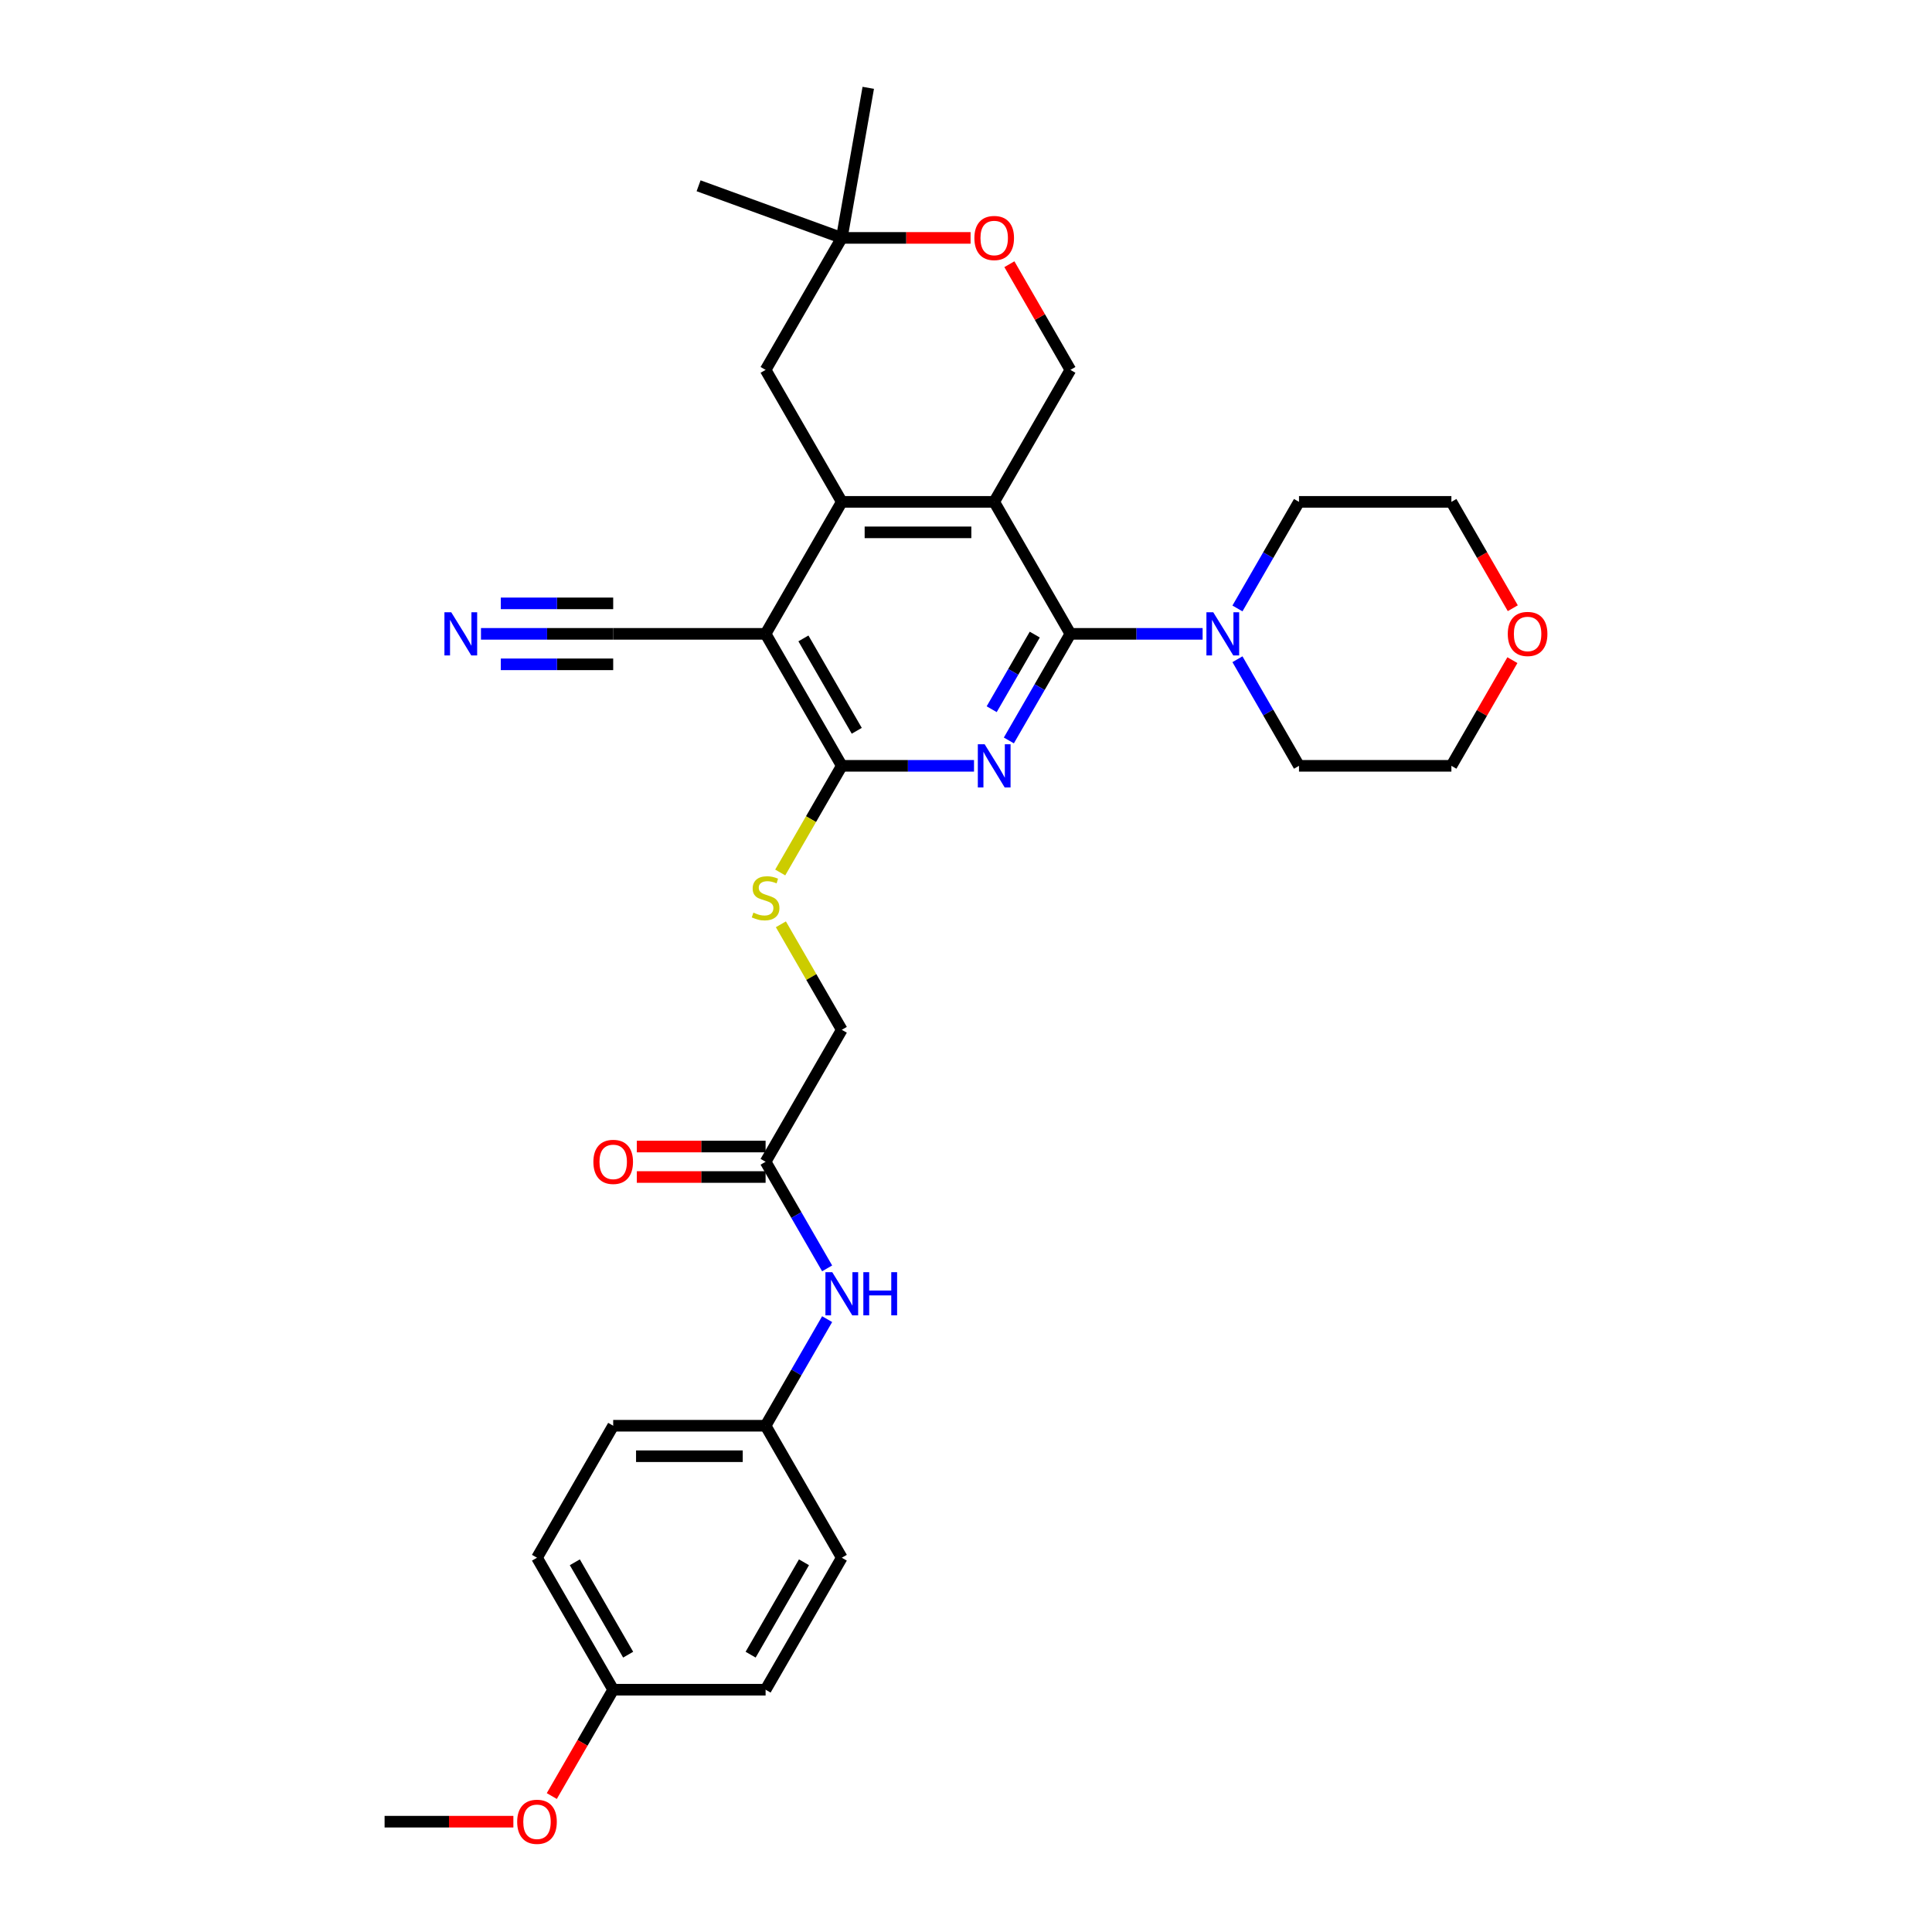 <?xml version='1.0' encoding='iso-8859-1'?>
<svg version='1.1' baseProfile='full'
              xmlns='http://www.w3.org/2000/svg'
                      xmlns:rdkit='http://www.rdkit.org/xml'
                      xmlns:xlink='http://www.w3.org/1999/xlink'
                  xml:space='preserve'
width='1000px' height='1000px' viewBox='0 0 1000 1000'>
<!-- END OF HEADER -->
<rect style='opacity:1.0;fill:#FFFFFF;stroke:none' width='1000' height='1000' x='0' y='0'> </rect>
<path class='bond-0' d='M 554.034,328.079 L 514.593,259.765' style='fill:none;fill-rule:evenodd;stroke:#000000;stroke-width:6px;stroke-linecap:butt;stroke-linejoin:miter;stroke-opacity:1' />
<path class='bond-1' d='M 554.034,328.079 L 538.107,355.665' style='fill:none;fill-rule:evenodd;stroke:#000000;stroke-width:6px;stroke-linecap:butt;stroke-linejoin:miter;stroke-opacity:1' />
<path class='bond-1' d='M 538.107,355.665 L 522.181,383.251' style='fill:none;fill-rule:evenodd;stroke:#0000FF;stroke-width:6px;stroke-linecap:butt;stroke-linejoin:miter;stroke-opacity:1' />
<path class='bond-1' d='M 535.593,328.467 L 524.445,347.777' style='fill:none;fill-rule:evenodd;stroke:#000000;stroke-width:6px;stroke-linecap:butt;stroke-linejoin:miter;stroke-opacity:1' />
<path class='bond-1' d='M 524.445,347.777 L 513.296,367.087' style='fill:none;fill-rule:evenodd;stroke:#0000FF;stroke-width:6px;stroke-linecap:butt;stroke-linejoin:miter;stroke-opacity:1' />
<path class='bond-5' d='M 554.034,328.079 L 588.253,328.079' style='fill:none;fill-rule:evenodd;stroke:#000000;stroke-width:6px;stroke-linecap:butt;stroke-linejoin:miter;stroke-opacity:1' />
<path class='bond-5' d='M 588.253,328.079 L 622.472,328.079' style='fill:none;fill-rule:evenodd;stroke:#0000FF;stroke-width:6px;stroke-linecap:butt;stroke-linejoin:miter;stroke-opacity:1' />
<path class='bond-2' d='M 514.593,259.765 L 435.711,259.765' style='fill:none;fill-rule:evenodd;stroke:#000000;stroke-width:6px;stroke-linecap:butt;stroke-linejoin:miter;stroke-opacity:1' />
<path class='bond-2' d='M 502.761,275.542 L 447.544,275.542' style='fill:none;fill-rule:evenodd;stroke:#000000;stroke-width:6px;stroke-linecap:butt;stroke-linejoin:miter;stroke-opacity:1' />
<path class='bond-6' d='M 514.593,259.765 L 554.034,191.452' style='fill:none;fill-rule:evenodd;stroke:#000000;stroke-width:6px;stroke-linecap:butt;stroke-linejoin:miter;stroke-opacity:1' />
<path class='bond-4' d='M 504.149,396.393 L 469.93,396.393' style='fill:none;fill-rule:evenodd;stroke:#0000FF;stroke-width:6px;stroke-linecap:butt;stroke-linejoin:miter;stroke-opacity:1' />
<path class='bond-4' d='M 469.93,396.393 L 435.711,396.393' style='fill:none;fill-rule:evenodd;stroke:#000000;stroke-width:6px;stroke-linecap:butt;stroke-linejoin:miter;stroke-opacity:1' />
<path class='bond-11' d='M 435.711,259.765 L 396.27,191.452' style='fill:none;fill-rule:evenodd;stroke:#000000;stroke-width:6px;stroke-linecap:butt;stroke-linejoin:miter;stroke-opacity:1' />
<path class='bond-33' d='M 435.711,259.765 L 396.27,328.079' style='fill:none;fill-rule:evenodd;stroke:#000000;stroke-width:6px;stroke-linecap:butt;stroke-linejoin:miter;stroke-opacity:1' />
<path class='bond-3' d='M 396.27,328.079 L 435.711,396.393' style='fill:none;fill-rule:evenodd;stroke:#000000;stroke-width:6px;stroke-linecap:butt;stroke-linejoin:miter;stroke-opacity:1' />
<path class='bond-3' d='M 415.849,330.438 L 443.458,378.258' style='fill:none;fill-rule:evenodd;stroke:#000000;stroke-width:6px;stroke-linecap:butt;stroke-linejoin:miter;stroke-opacity:1' />
<path class='bond-7' d='M 396.27,328.079 L 317.388,328.079' style='fill:none;fill-rule:evenodd;stroke:#000000;stroke-width:6px;stroke-linecap:butt;stroke-linejoin:miter;stroke-opacity:1' />
<path class='bond-10' d='M 435.711,396.393 L 419.775,423.995' style='fill:none;fill-rule:evenodd;stroke:#000000;stroke-width:6px;stroke-linecap:butt;stroke-linejoin:miter;stroke-opacity:1' />
<path class='bond-10' d='M 419.775,423.995 L 403.839,451.596' style='fill:none;fill-rule:evenodd;stroke:#CCCC00;stroke-width:6px;stroke-linecap:butt;stroke-linejoin:miter;stroke-opacity:1' />
<path class='bond-24' d='M 640.503,314.937 L 656.43,287.351' style='fill:none;fill-rule:evenodd;stroke:#0000FF;stroke-width:6px;stroke-linecap:butt;stroke-linejoin:miter;stroke-opacity:1' />
<path class='bond-24' d='M 656.43,287.351 L 672.357,259.765' style='fill:none;fill-rule:evenodd;stroke:#000000;stroke-width:6px;stroke-linecap:butt;stroke-linejoin:miter;stroke-opacity:1' />
<path class='bond-25' d='M 640.503,341.221 L 656.43,368.807' style='fill:none;fill-rule:evenodd;stroke:#0000FF;stroke-width:6px;stroke-linecap:butt;stroke-linejoin:miter;stroke-opacity:1' />
<path class='bond-25' d='M 656.43,368.807 L 672.357,396.393' style='fill:none;fill-rule:evenodd;stroke:#000000;stroke-width:6px;stroke-linecap:butt;stroke-linejoin:miter;stroke-opacity:1' />
<path class='bond-9' d='M 554.034,191.452 L 538.244,164.102' style='fill:none;fill-rule:evenodd;stroke:#000000;stroke-width:6px;stroke-linecap:butt;stroke-linejoin:miter;stroke-opacity:1' />
<path class='bond-9' d='M 538.244,164.102 L 522.454,136.753' style='fill:none;fill-rule:evenodd;stroke:#FF0000;stroke-width:6px;stroke-linecap:butt;stroke-linejoin:miter;stroke-opacity:1' />
<path class='bond-8' d='M 317.388,328.079 L 283.17,328.079' style='fill:none;fill-rule:evenodd;stroke:#000000;stroke-width:6px;stroke-linecap:butt;stroke-linejoin:miter;stroke-opacity:1' />
<path class='bond-8' d='M 283.17,328.079 L 248.951,328.079' style='fill:none;fill-rule:evenodd;stroke:#0000FF;stroke-width:6px;stroke-linecap:butt;stroke-linejoin:miter;stroke-opacity:1' />
<path class='bond-8' d='M 317.388,312.303 L 288.302,312.303' style='fill:none;fill-rule:evenodd;stroke:#000000;stroke-width:6px;stroke-linecap:butt;stroke-linejoin:miter;stroke-opacity:1' />
<path class='bond-8' d='M 288.302,312.303 L 259.216,312.303' style='fill:none;fill-rule:evenodd;stroke:#0000FF;stroke-width:6px;stroke-linecap:butt;stroke-linejoin:miter;stroke-opacity:1' />
<path class='bond-8' d='M 317.388,343.856 L 288.302,343.856' style='fill:none;fill-rule:evenodd;stroke:#000000;stroke-width:6px;stroke-linecap:butt;stroke-linejoin:miter;stroke-opacity:1' />
<path class='bond-8' d='M 288.302,343.856 L 259.216,343.856' style='fill:none;fill-rule:evenodd;stroke:#0000FF;stroke-width:6px;stroke-linecap:butt;stroke-linejoin:miter;stroke-opacity:1' />
<path class='bond-13' d='M 502.366,123.138 L 469.039,123.138' style='fill:none;fill-rule:evenodd;stroke:#FF0000;stroke-width:6px;stroke-linecap:butt;stroke-linejoin:miter;stroke-opacity:1' />
<path class='bond-13' d='M 469.039,123.138 L 435.711,123.138' style='fill:none;fill-rule:evenodd;stroke:#000000;stroke-width:6px;stroke-linecap:butt;stroke-linejoin:miter;stroke-opacity:1' />
<path class='bond-17' d='M 404.186,478.416 L 419.948,505.718' style='fill:none;fill-rule:evenodd;stroke:#CCCC00;stroke-width:6px;stroke-linecap:butt;stroke-linejoin:miter;stroke-opacity:1' />
<path class='bond-17' d='M 419.948,505.718 L 435.711,533.02' style='fill:none;fill-rule:evenodd;stroke:#000000;stroke-width:6px;stroke-linecap:butt;stroke-linejoin:miter;stroke-opacity:1' />
<path class='bond-34' d='M 396.27,191.452 L 435.711,123.138' style='fill:none;fill-rule:evenodd;stroke:#000000;stroke-width:6px;stroke-linecap:butt;stroke-linejoin:miter;stroke-opacity:1' />
<path class='bond-12' d='M 396.27,601.334 L 435.711,533.02' style='fill:none;fill-rule:evenodd;stroke:#000000;stroke-width:6px;stroke-linecap:butt;stroke-linejoin:miter;stroke-opacity:1' />
<path class='bond-14' d='M 396.27,601.334 L 412.197,628.92' style='fill:none;fill-rule:evenodd;stroke:#000000;stroke-width:6px;stroke-linecap:butt;stroke-linejoin:miter;stroke-opacity:1' />
<path class='bond-14' d='M 412.197,628.92 L 428.124,656.506' style='fill:none;fill-rule:evenodd;stroke:#0000FF;stroke-width:6px;stroke-linecap:butt;stroke-linejoin:miter;stroke-opacity:1' />
<path class='bond-15' d='M 396.27,593.446 L 362.943,593.446' style='fill:none;fill-rule:evenodd;stroke:#000000;stroke-width:6px;stroke-linecap:butt;stroke-linejoin:miter;stroke-opacity:1' />
<path class='bond-15' d='M 362.943,593.446 L 329.615,593.446' style='fill:none;fill-rule:evenodd;stroke:#FF0000;stroke-width:6px;stroke-linecap:butt;stroke-linejoin:miter;stroke-opacity:1' />
<path class='bond-15' d='M 396.27,609.222 L 362.943,609.222' style='fill:none;fill-rule:evenodd;stroke:#000000;stroke-width:6px;stroke-linecap:butt;stroke-linejoin:miter;stroke-opacity:1' />
<path class='bond-15' d='M 362.943,609.222 L 329.615,609.222' style='fill:none;fill-rule:evenodd;stroke:#FF0000;stroke-width:6px;stroke-linecap:butt;stroke-linejoin:miter;stroke-opacity:1' />
<path class='bond-27' d='M 435.711,123.138 L 361.587,96.159' style='fill:none;fill-rule:evenodd;stroke:#000000;stroke-width:6px;stroke-linecap:butt;stroke-linejoin:miter;stroke-opacity:1' />
<path class='bond-28' d='M 435.711,123.138 L 449.409,45.455' style='fill:none;fill-rule:evenodd;stroke:#000000;stroke-width:6px;stroke-linecap:butt;stroke-linejoin:miter;stroke-opacity:1' />
<path class='bond-18' d='M 428.124,682.789 L 412.197,710.375' style='fill:none;fill-rule:evenodd;stroke:#0000FF;stroke-width:6px;stroke-linecap:butt;stroke-linejoin:miter;stroke-opacity:1' />
<path class='bond-18' d='M 412.197,710.375 L 396.27,737.961' style='fill:none;fill-rule:evenodd;stroke:#000000;stroke-width:6px;stroke-linecap:butt;stroke-linejoin:miter;stroke-opacity:1' />
<path class='bond-16' d='M 782.819,341.694 L 767.029,369.043' style='fill:none;fill-rule:evenodd;stroke:#FF0000;stroke-width:6px;stroke-linecap:butt;stroke-linejoin:miter;stroke-opacity:1' />
<path class='bond-16' d='M 767.029,369.043 L 751.239,396.393' style='fill:none;fill-rule:evenodd;stroke:#000000;stroke-width:6px;stroke-linecap:butt;stroke-linejoin:miter;stroke-opacity:1' />
<path class='bond-32' d='M 783.019,314.811 L 767.129,287.288' style='fill:none;fill-rule:evenodd;stroke:#FF0000;stroke-width:6px;stroke-linecap:butt;stroke-linejoin:miter;stroke-opacity:1' />
<path class='bond-32' d='M 767.129,287.288 L 751.239,259.765' style='fill:none;fill-rule:evenodd;stroke:#000000;stroke-width:6px;stroke-linecap:butt;stroke-linejoin:miter;stroke-opacity:1' />
<path class='bond-20' d='M 396.27,737.961 L 435.711,806.275' style='fill:none;fill-rule:evenodd;stroke:#000000;stroke-width:6px;stroke-linecap:butt;stroke-linejoin:miter;stroke-opacity:1' />
<path class='bond-21' d='M 396.27,737.961 L 317.388,737.961' style='fill:none;fill-rule:evenodd;stroke:#000000;stroke-width:6px;stroke-linecap:butt;stroke-linejoin:miter;stroke-opacity:1' />
<path class='bond-21' d='M 384.438,753.738 L 329.221,753.738' style='fill:none;fill-rule:evenodd;stroke:#000000;stroke-width:6px;stroke-linecap:butt;stroke-linejoin:miter;stroke-opacity:1' />
<path class='bond-19' d='M 317.388,874.589 L 277.948,806.275' style='fill:none;fill-rule:evenodd;stroke:#000000;stroke-width:6px;stroke-linecap:butt;stroke-linejoin:miter;stroke-opacity:1' />
<path class='bond-19' d='M 325.135,856.454 L 297.526,808.634' style='fill:none;fill-rule:evenodd;stroke:#000000;stroke-width:6px;stroke-linecap:butt;stroke-linejoin:miter;stroke-opacity:1' />
<path class='bond-26' d='M 317.388,874.589 L 301.498,902.112' style='fill:none;fill-rule:evenodd;stroke:#000000;stroke-width:6px;stroke-linecap:butt;stroke-linejoin:miter;stroke-opacity:1' />
<path class='bond-26' d='M 301.498,902.112 L 285.608,929.635' style='fill:none;fill-rule:evenodd;stroke:#FF0000;stroke-width:6px;stroke-linecap:butt;stroke-linejoin:miter;stroke-opacity:1' />
<path class='bond-35' d='M 317.388,874.589 L 396.27,874.589' style='fill:none;fill-rule:evenodd;stroke:#000000;stroke-width:6px;stroke-linecap:butt;stroke-linejoin:miter;stroke-opacity:1' />
<path class='bond-23' d='M 435.711,806.275 L 396.27,874.589' style='fill:none;fill-rule:evenodd;stroke:#000000;stroke-width:6px;stroke-linecap:butt;stroke-linejoin:miter;stroke-opacity:1' />
<path class='bond-23' d='M 416.132,808.634 L 388.524,856.454' style='fill:none;fill-rule:evenodd;stroke:#000000;stroke-width:6px;stroke-linecap:butt;stroke-linejoin:miter;stroke-opacity:1' />
<path class='bond-22' d='M 317.388,737.961 L 277.948,806.275' style='fill:none;fill-rule:evenodd;stroke:#000000;stroke-width:6px;stroke-linecap:butt;stroke-linejoin:miter;stroke-opacity:1' />
<path class='bond-30' d='M 672.357,259.765 L 751.239,259.765' style='fill:none;fill-rule:evenodd;stroke:#000000;stroke-width:6px;stroke-linecap:butt;stroke-linejoin:miter;stroke-opacity:1' />
<path class='bond-29' d='M 672.357,396.393 L 751.239,396.393' style='fill:none;fill-rule:evenodd;stroke:#000000;stroke-width:6px;stroke-linecap:butt;stroke-linejoin:miter;stroke-opacity:1' />
<path class='bond-31' d='M 265.721,942.902 L 232.393,942.902' style='fill:none;fill-rule:evenodd;stroke:#FF0000;stroke-width:6px;stroke-linecap:butt;stroke-linejoin:miter;stroke-opacity:1' />
<path class='bond-31' d='M 232.393,942.902 L 199.066,942.902' style='fill:none;fill-rule:evenodd;stroke:#000000;stroke-width:6px;stroke-linecap:butt;stroke-linejoin:miter;stroke-opacity:1' />
<path  class='atom-2' d='M 509.655 385.223
L 516.975 397.055
Q 517.701 398.223, 518.869 400.337
Q 520.036 402.451, 520.099 402.577
L 520.099 385.223
L 523.065 385.223
L 523.065 407.563
L 520.004 407.563
L 512.148 394.626
Q 511.233 393.111, 510.255 391.376
Q 509.308 389.641, 509.024 389.104
L 509.024 407.563
L 506.121 407.563
L 506.121 385.223
L 509.655 385.223
' fill='#0000FF'/>
<path  class='atom-6' d='M 627.978 316.909
L 635.298 328.742
Q 636.024 329.909, 637.191 332.023
Q 638.359 334.137, 638.422 334.263
L 638.422 316.909
L 641.388 316.909
L 641.388 339.249
L 638.327 339.249
L 630.471 326.312
Q 629.556 324.798, 628.577 323.062
Q 627.631 321.327, 627.347 320.79
L 627.347 339.249
L 624.444 339.249
L 624.444 316.909
L 627.978 316.909
' fill='#0000FF'/>
<path  class='atom-9' d='M 233.569 316.909
L 240.889 328.742
Q 241.615 329.909, 242.782 332.023
Q 243.949 334.137, 244.013 334.263
L 244.013 316.909
L 246.979 316.909
L 246.979 339.249
L 243.918 339.249
L 236.061 326.312
Q 235.146 324.798, 234.168 323.062
Q 233.222 321.327, 232.938 320.79
L 232.938 339.249
L 230.035 339.249
L 230.035 316.909
L 233.569 316.909
' fill='#0000FF'/>
<path  class='atom-10' d='M 504.339 123.201
Q 504.339 117.837, 506.989 114.84
Q 509.639 111.842, 514.593 111.842
Q 519.547 111.842, 522.197 114.84
Q 524.848 117.837, 524.848 123.201
Q 524.848 128.628, 522.166 131.72
Q 519.484 134.781, 514.593 134.781
Q 509.671 134.781, 506.989 131.72
Q 504.339 128.66, 504.339 123.201
M 514.593 132.257
Q 518.001 132.257, 519.831 129.985
Q 521.693 127.682, 521.693 123.201
Q 521.693 118.815, 519.831 116.607
Q 518.001 114.366, 514.593 114.366
Q 511.185 114.366, 509.324 116.575
Q 507.494 118.784, 507.494 123.201
Q 507.494 127.713, 509.324 129.985
Q 511.185 132.257, 514.593 132.257
' fill='#FF0000'/>
<path  class='atom-11' d='M 389.96 472.374
Q 390.212 472.469, 391.253 472.91
Q 392.295 473.352, 393.431 473.636
Q 394.598 473.888, 395.734 473.888
Q 397.848 473.888, 399.079 472.879
Q 400.309 471.837, 400.309 470.039
Q 400.309 468.808, 399.678 468.051
Q 399.079 467.294, 398.132 466.884
Q 397.185 466.474, 395.608 466
Q 393.62 465.401, 392.421 464.833
Q 391.253 464.265, 390.402 463.066
Q 389.581 461.867, 389.581 459.847
Q 389.581 457.039, 391.474 455.304
Q 393.399 453.568, 397.185 453.568
Q 399.773 453.568, 402.707 454.799
L 401.981 457.229
Q 399.299 456.124, 397.28 456.124
Q 395.103 456.124, 393.904 457.039
Q 392.705 457.923, 392.736 459.469
Q 392.736 460.668, 393.336 461.394
Q 393.967 462.119, 394.85 462.529
Q 395.765 462.94, 397.28 463.413
Q 399.299 464.044, 400.498 464.675
Q 401.697 465.306, 402.549 466.6
Q 403.433 467.862, 403.433 470.039
Q 403.433 473.131, 401.35 474.803
Q 399.299 476.444, 395.86 476.444
Q 393.872 476.444, 392.358 476.002
Q 390.875 475.592, 389.108 474.867
L 389.96 472.374
' fill='#CCCC00'/>
<path  class='atom-15' d='M 430.773 658.478
L 438.094 670.31
Q 438.819 671.478, 439.987 673.592
Q 441.154 675.706, 441.217 675.832
L 441.217 658.478
L 444.183 658.478
L 444.183 680.817
L 441.123 680.817
L 433.266 667.881
Q 432.351 666.366, 431.373 664.631
Q 430.426 662.895, 430.142 662.359
L 430.142 680.817
L 427.239 680.817
L 427.239 658.478
L 430.773 658.478
' fill='#0000FF'/>
<path  class='atom-15' d='M 446.865 658.478
L 449.894 658.478
L 449.894 667.975
L 461.316 667.975
L 461.316 658.478
L 464.345 658.478
L 464.345 680.817
L 461.316 680.817
L 461.316 670.5
L 449.894 670.5
L 449.894 680.817
L 446.865 680.817
L 446.865 658.478
' fill='#0000FF'/>
<path  class='atom-16' d='M 307.134 601.397
Q 307.134 596.033, 309.784 593.036
Q 312.435 590.038, 317.388 590.038
Q 322.342 590.038, 324.993 593.036
Q 327.643 596.033, 327.643 601.397
Q 327.643 606.824, 324.961 609.916
Q 322.279 612.977, 317.388 612.977
Q 312.466 612.977, 309.784 609.916
Q 307.134 606.856, 307.134 601.397
M 317.388 610.453
Q 320.796 610.453, 322.626 608.181
Q 324.488 605.878, 324.488 601.397
Q 324.488 597.011, 322.626 594.803
Q 320.796 592.562, 317.388 592.562
Q 313.981 592.562, 312.119 594.771
Q 310.289 596.98, 310.289 601.397
Q 310.289 605.909, 312.119 608.181
Q 313.981 610.453, 317.388 610.453
' fill='#FF0000'/>
<path  class='atom-17' d='M 780.425 328.142
Q 780.425 322.778, 783.075 319.781
Q 785.726 316.783, 790.68 316.783
Q 795.633 316.783, 798.284 319.781
Q 800.934 322.778, 800.934 328.142
Q 800.934 333.569, 798.252 336.661
Q 795.57 339.722, 790.68 339.722
Q 785.757 339.722, 783.075 336.661
Q 780.425 333.601, 780.425 328.142
M 790.68 337.198
Q 794.087 337.198, 795.917 334.926
Q 797.779 332.623, 797.779 328.142
Q 797.779 323.756, 795.917 321.548
Q 794.087 319.307, 790.68 319.307
Q 787.272 319.307, 785.41 321.516
Q 783.58 323.725, 783.58 328.142
Q 783.58 332.654, 785.41 334.926
Q 787.272 337.198, 790.68 337.198
' fill='#FF0000'/>
<path  class='atom-27' d='M 267.693 942.966
Q 267.693 937.602, 270.343 934.604
Q 272.994 931.607, 277.948 931.607
Q 282.901 931.607, 285.552 934.604
Q 288.202 937.602, 288.202 942.966
Q 288.202 948.393, 285.52 951.485
Q 282.838 954.545, 277.948 954.545
Q 273.025 954.545, 270.343 951.485
Q 267.693 948.424, 267.693 942.966
M 277.948 952.021
Q 281.355 952.021, 283.185 949.749
Q 285.047 947.446, 285.047 942.966
Q 285.047 938.58, 283.185 936.371
Q 281.355 934.131, 277.948 934.131
Q 274.54 934.131, 272.678 936.34
Q 270.848 938.548, 270.848 942.966
Q 270.848 947.478, 272.678 949.749
Q 274.54 952.021, 277.948 952.021
' fill='#FF0000'/>
</svg>
